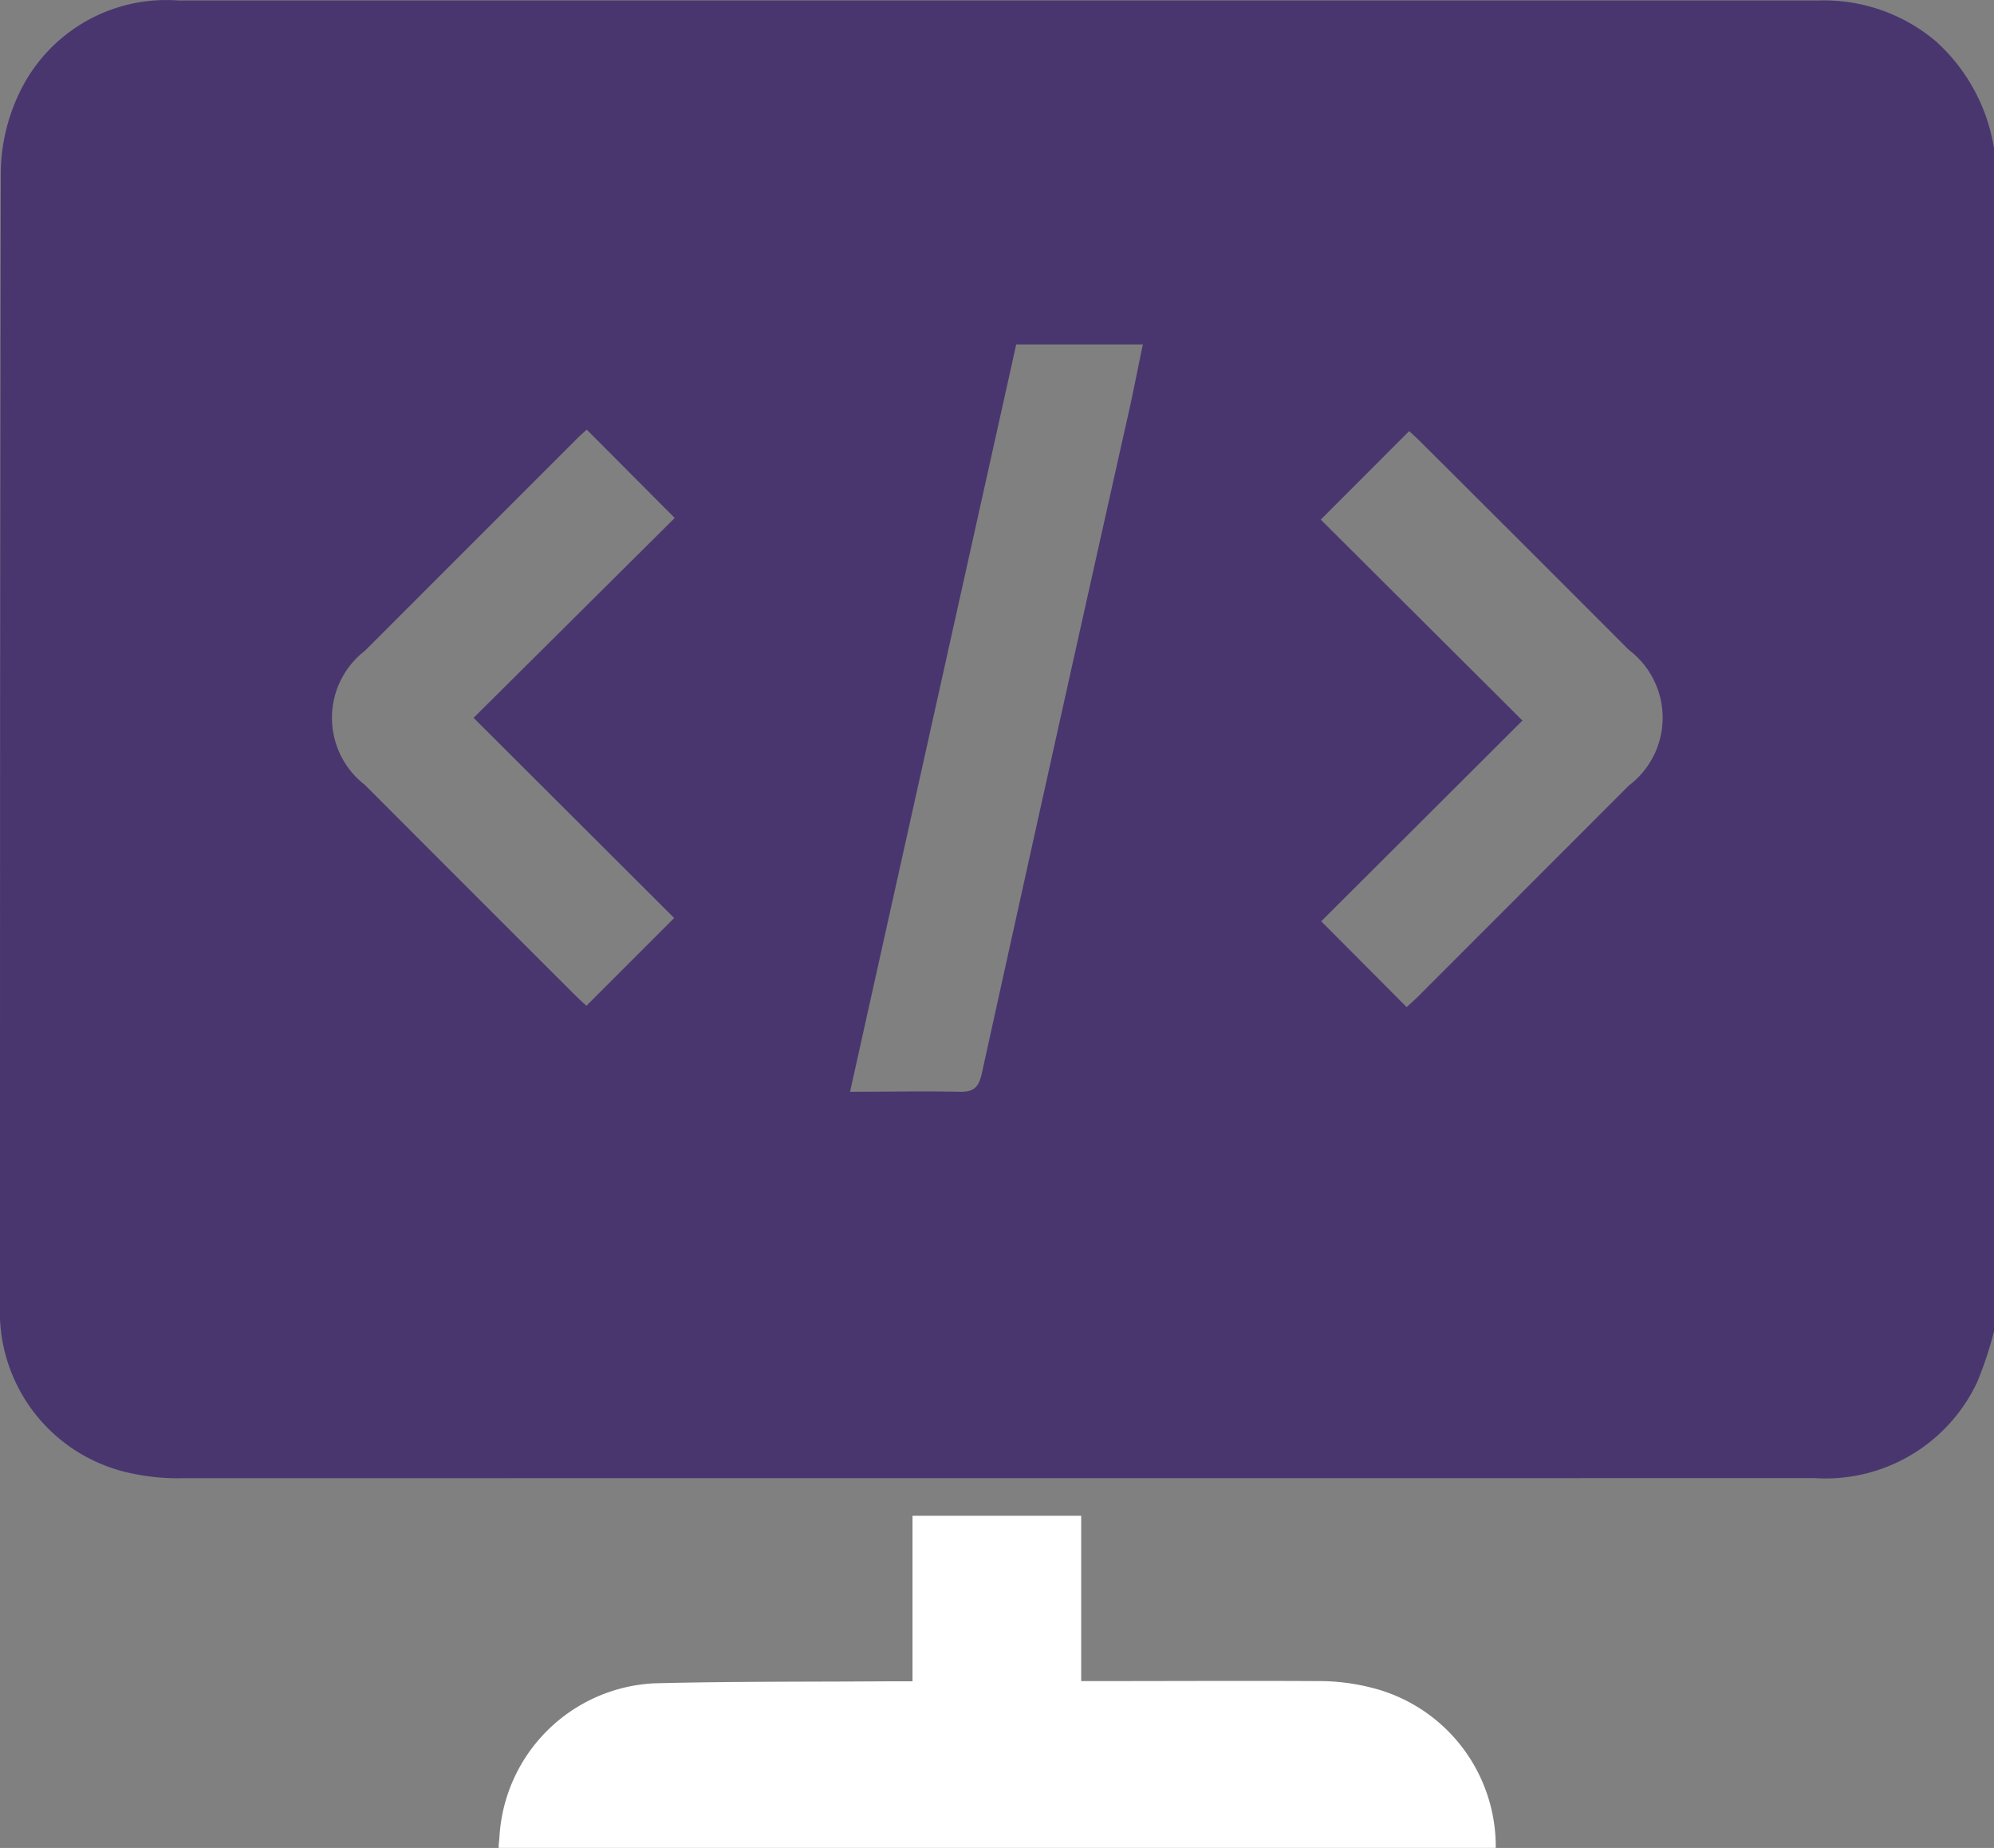 <svg xmlns="http://www.w3.org/2000/svg" xmlns:xlink="http://www.w3.org/1999/xlink" width="25.569" height="23.697" viewBox="0 0 25.569 23.697">
  <rect x="0" y="0" width="25.569" height="23.697" fill="#808080" stroke="none"/>
  <defs>
    <clipPath id="clip-path">
      <rect id="Rectangle_147979" data-name="Rectangle 147979" width="25.569" height="23.697" fill="none"/>
    </clipPath>
  </defs>
  <g id="Group_76274" data-name="Group 76274" transform="translate(0 0)">
    <g id="Group_76251" data-name="Group 76251" transform="translate(0 0)" clip-path="url(#clip-path)">
      <path id="Path_4952" data-name="Path 4952" d="M2.347,18.955a2.828,2.828,0,0,1-.716-.074A2.113,2.113,0,0,1,0,16.736c0-5.627,0-8.892.01-14.519A2.414,2.414,0,0,1,.24,1.209,2.085,2.085,0,0,1,2.284.006H23.33a2.217,2.217,0,0,1,1.495.525A2.344,2.344,0,0,1,25.569,1.9v15.17a4.6,4.6,0,0,1-.217.656,2.148,2.148,0,0,1-2.086,1.228M10.9,14c.492,0,.948-.009,1.4,0,.188.006.251-.058.291-.24q.932-4.233,1.88-8.462c.064-.287.12-.576.184-.881H13.031L10.9,14M7.523,5.51c-.037.034-.094.083-.144.135l-2.7,2.7a1.087,1.087,0,0,0,0,1.72q1.339,1.342,2.681,2.682c.058.058.119.113.16.15l1.125-1.125L6.073,9.205,8.652,6.642,7.526,5.511m12,3.725-2.584,2.578,1.095,1.1c.052-.047.113-.1.171-.16l2.68-2.682a1.089,1.089,0,0,0,0-1.737Q19.546,6.99,18.2,5.65c-.057-.057-.118-.11-.131-.121L16.936,6.663l2.583,2.573" transform="translate(0 0)" fill="#49366f"/>
      <path id="Path_4953" data-name="Path 4953" d="M26.421,45.72H13.639c0-.05.008-.1.011-.15a2.092,2.092,0,0,1,1.974-1.96c1-.026,2-.019,2.994-.026h.328V41.461h2.163v2.12H21.4c.907,0,1.814-.005,2.719,0a2.739,2.739,0,0,1,.69.079,2.1,2.1,0,0,1,1.616,2.057" transform="translate(-7.245 -22.024)" fill="#fff"/>
    </g>
  </g>
</svg>
